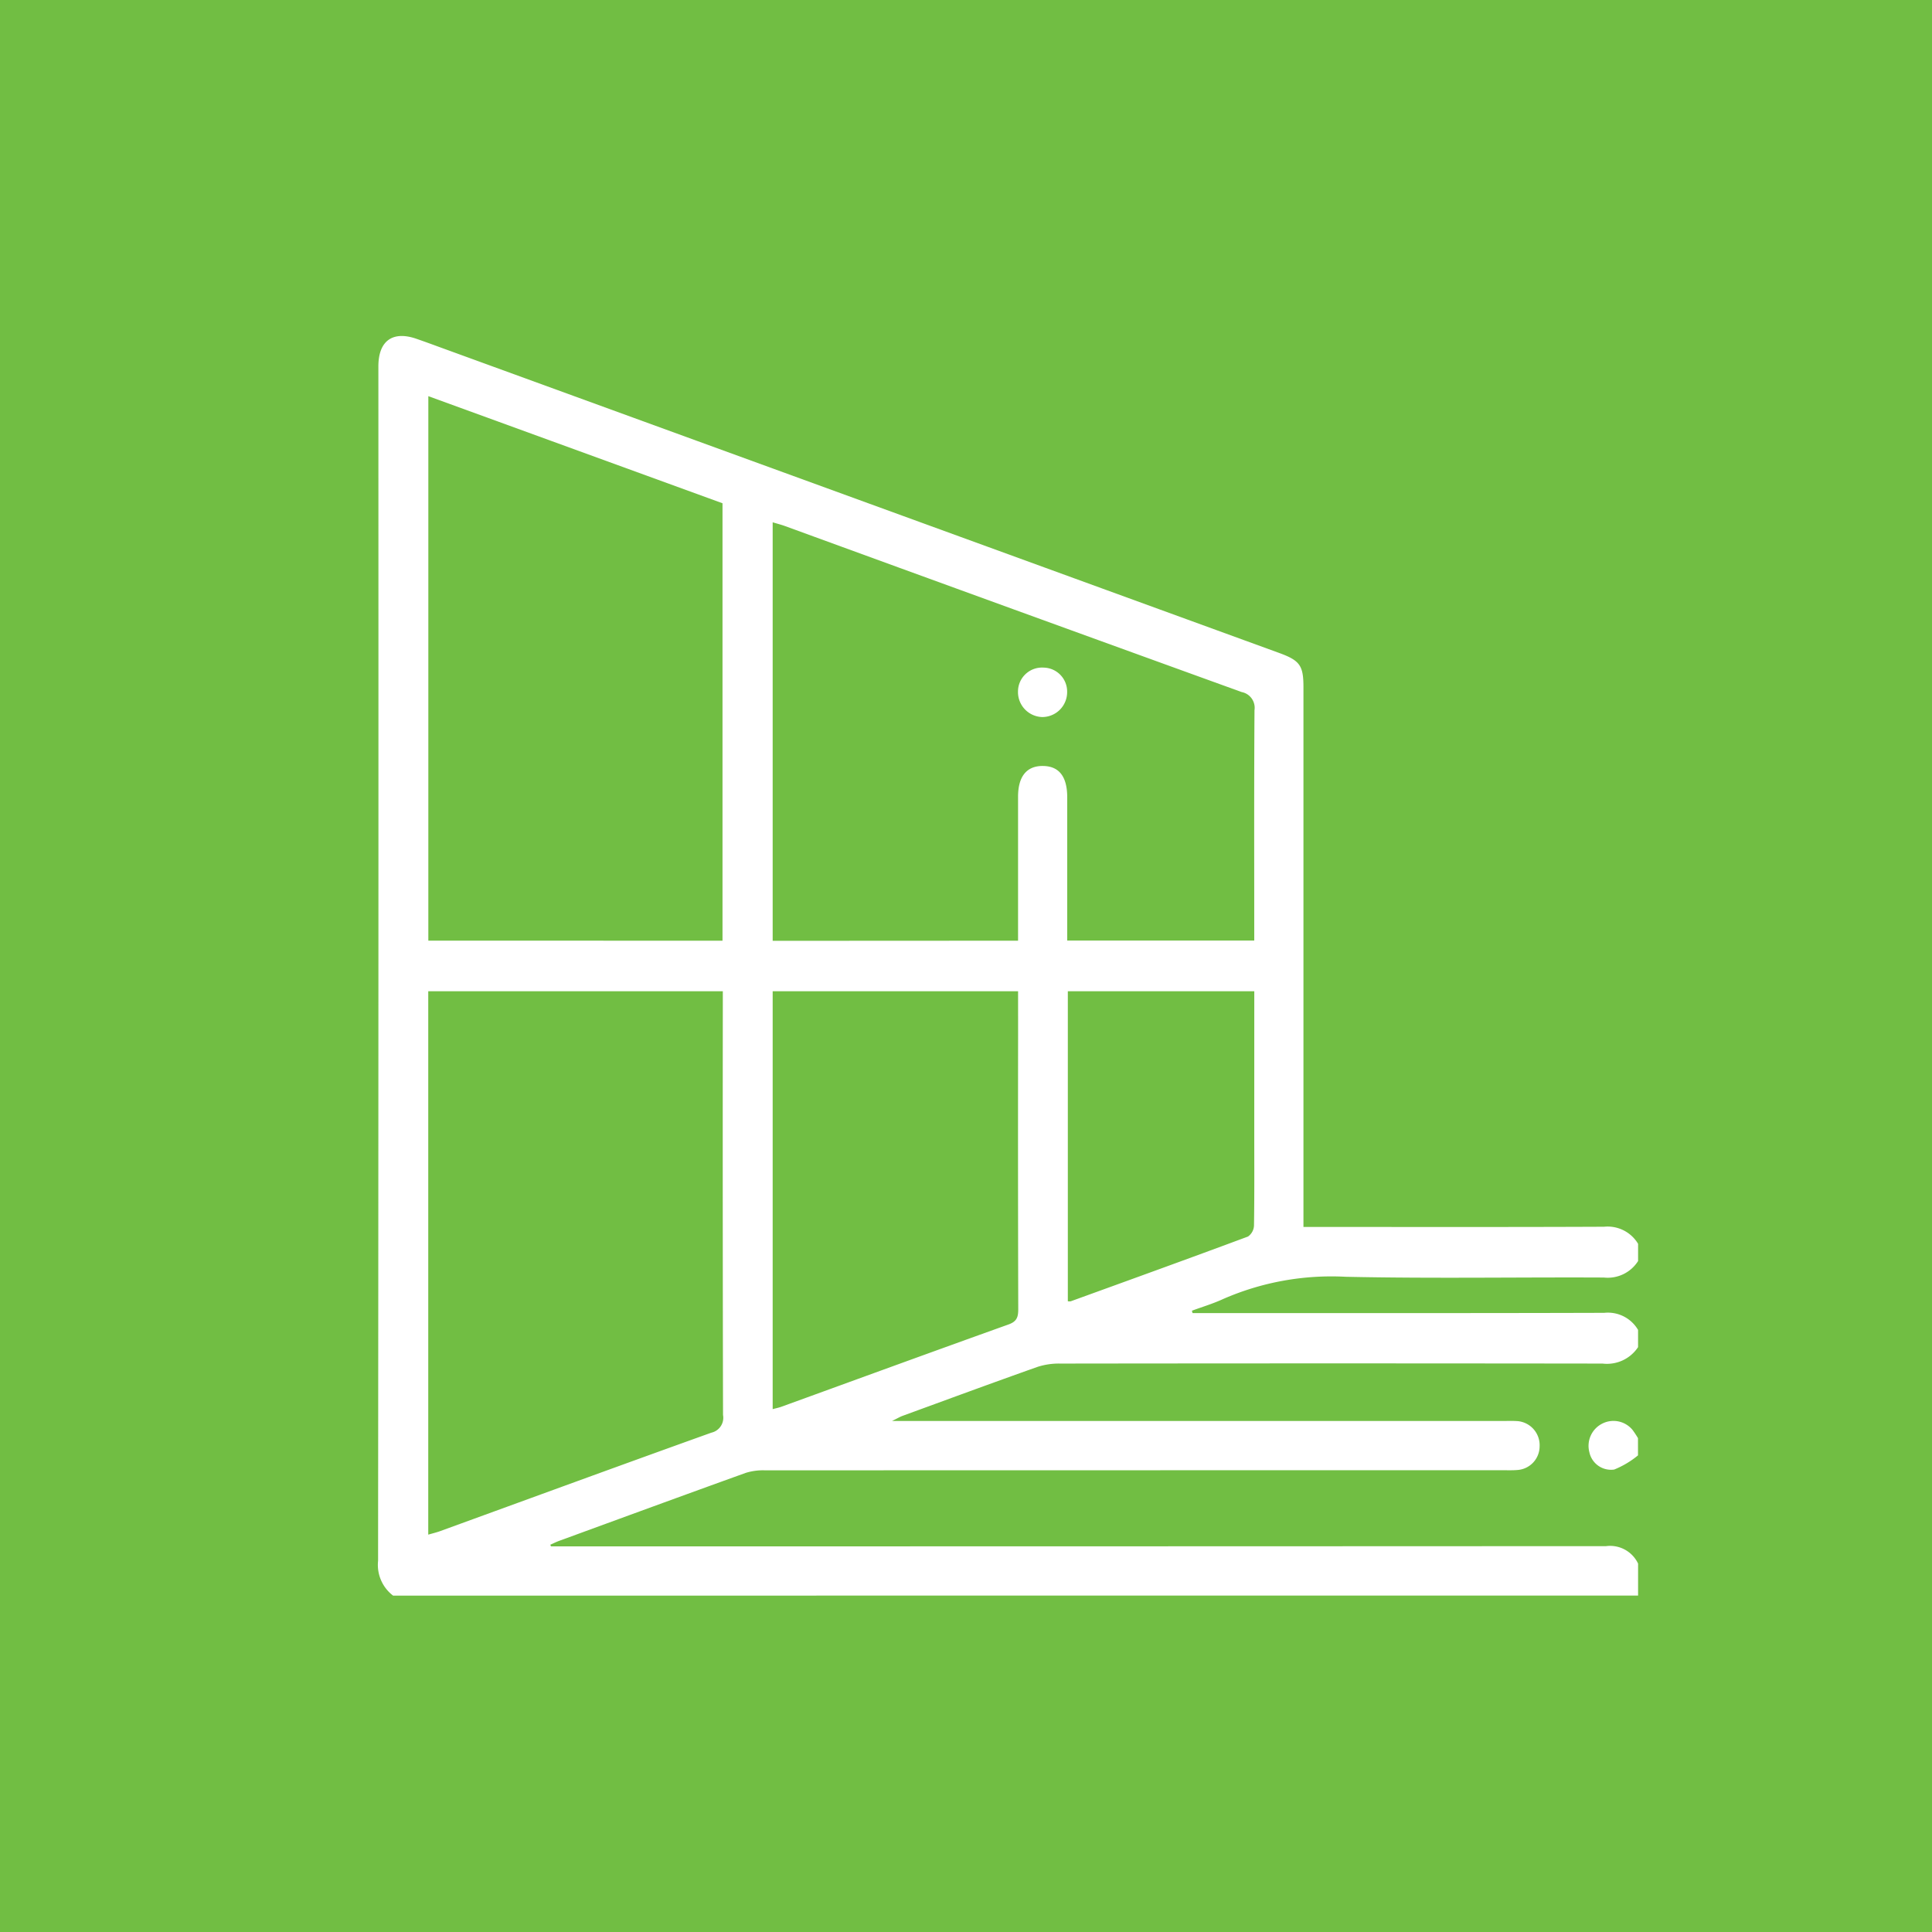 <svg xmlns="http://www.w3.org/2000/svg" width="92" height="92" viewBox="0 0 92 92"><g id="Perspectives_d_ambiance" data-name="Perspectives d&#x2019;ambiance" transform="translate(6150 -4225)"><rect id="Rectangle_17" data-name="Rectangle 17" width="92" height="92" transform="translate(-6150 4225)" fill="#71be43"></rect><g id="Groupe_4" data-name="Groupe 4" transform="translate(-4220.881 3154.025)"><path id="Trac&#xE9;_10" data-name="Trac&#xE9; 10" d="M-1910.4,1146.957a1.839,1.839,0,0,1-.715-1.659q.025-28.437.014-56.874c0-1.223.683-1.713,1.826-1.311q.5.174.989.355l40.08,14.6c.985.359,1.156.6,1.156,1.62q0,12.476,0,24.952v.761h.729c4.53,0,9.059.01,13.589-.01a1.69,1.69,0,0,1,1.617.813v.82a1.71,1.71,0,0,1-1.628.786c-4.1-.02-8.2.053-12.293-.036a12.872,12.872,0,0,0-5.843,1.061c-.477.221-.987.372-1.483.555l.032.112h.636c6.322,0,12.645.008,18.967-.011a1.664,1.664,0,0,1,1.611.813v.82a1.774,1.774,0,0,1-1.691.783q-12.913-.017-25.826,0a3.309,3.309,0,0,0-1.085.159c-2.145.76-4.28,1.548-6.417,2.329-.126.046-.243.117-.507.246h29.216a5.807,5.807,0,0,1,.585.007,1.151,1.151,0,0,1,1.037,1.2,1.133,1.133,0,0,1-1.051,1.126c-.233.021-.468.012-.7.012q-17.569,0-35.137.005a2.753,2.753,0,0,0-.915.121c-2.964,1.067-5.922,2.153-8.88,3.235-.145.053-.284.123-.426.186l.03.079h.7q24.772,0,49.543-.011a1.473,1.473,0,0,1,1.525.831v1.522Zm29.76-31.187c0-2.327,0-4.59,0-6.854,0-.968.41-1.474,1.184-1.466s1.157.508,1.157,1.494q0,3.1,0,6.21v.608h8.906v-.6c0-3.456-.011-6.912.012-10.369a.764.764,0,0,0-.611-.863q-10.873-3.934-21.733-7.9c-.19-.069-.386-.119-.6-.183v19.929Zm-14.074,0v-20.83l-14.008-5.1v25.928Zm.015,2.407h-14.027v25.876c.208-.06.375-.1.536-.156,4.315-1.57,8.626-3.151,12.948-4.7a.727.727,0,0,0,.553-.842q-.021-9.779-.01-19.558Zm14.06,0h-11.686v19.9c.167-.046.3-.071.421-.116,3.6-1.307,7.2-2.624,10.809-3.916.4-.142.465-.356.464-.731q-.017-6.528-.007-13.055Zm11.248,0h-8.879v14.764a.514.514,0,0,0,.14,0c2.815-1.021,5.632-2.038,8.439-3.083a.672.672,0,0,0,.286-.523c.023-1.443.013-2.887.013-4.331Z" fill="#fff"></path><path id="Trac&#xE9;_11" data-name="Trac&#xE9; 11" d="M-1417.722,1528.7a4.322,4.322,0,0,1-1.133.675,1.053,1.053,0,0,1-1.182-.823,1.185,1.185,0,0,1,.631-1.373,1.175,1.175,0,0,1,1.426.312,4.611,4.611,0,0,1,.257.389Z" transform="translate(-433.397 -388.422)" fill="#fff"></path><path id="Trac&#xE9;_12" data-name="Trac&#xE9; 12" d="M-1651.508,1222.6a1.143,1.143,0,0,1,1.215-1.136,1.141,1.141,0,0,1,1.125,1.168,1.186,1.186,0,0,1-1.186,1.186A1.189,1.189,0,0,1-1651.508,1222.6Z" transform="translate(-229.135 -118.698)" fill="#fff"></path></g></g></svg>